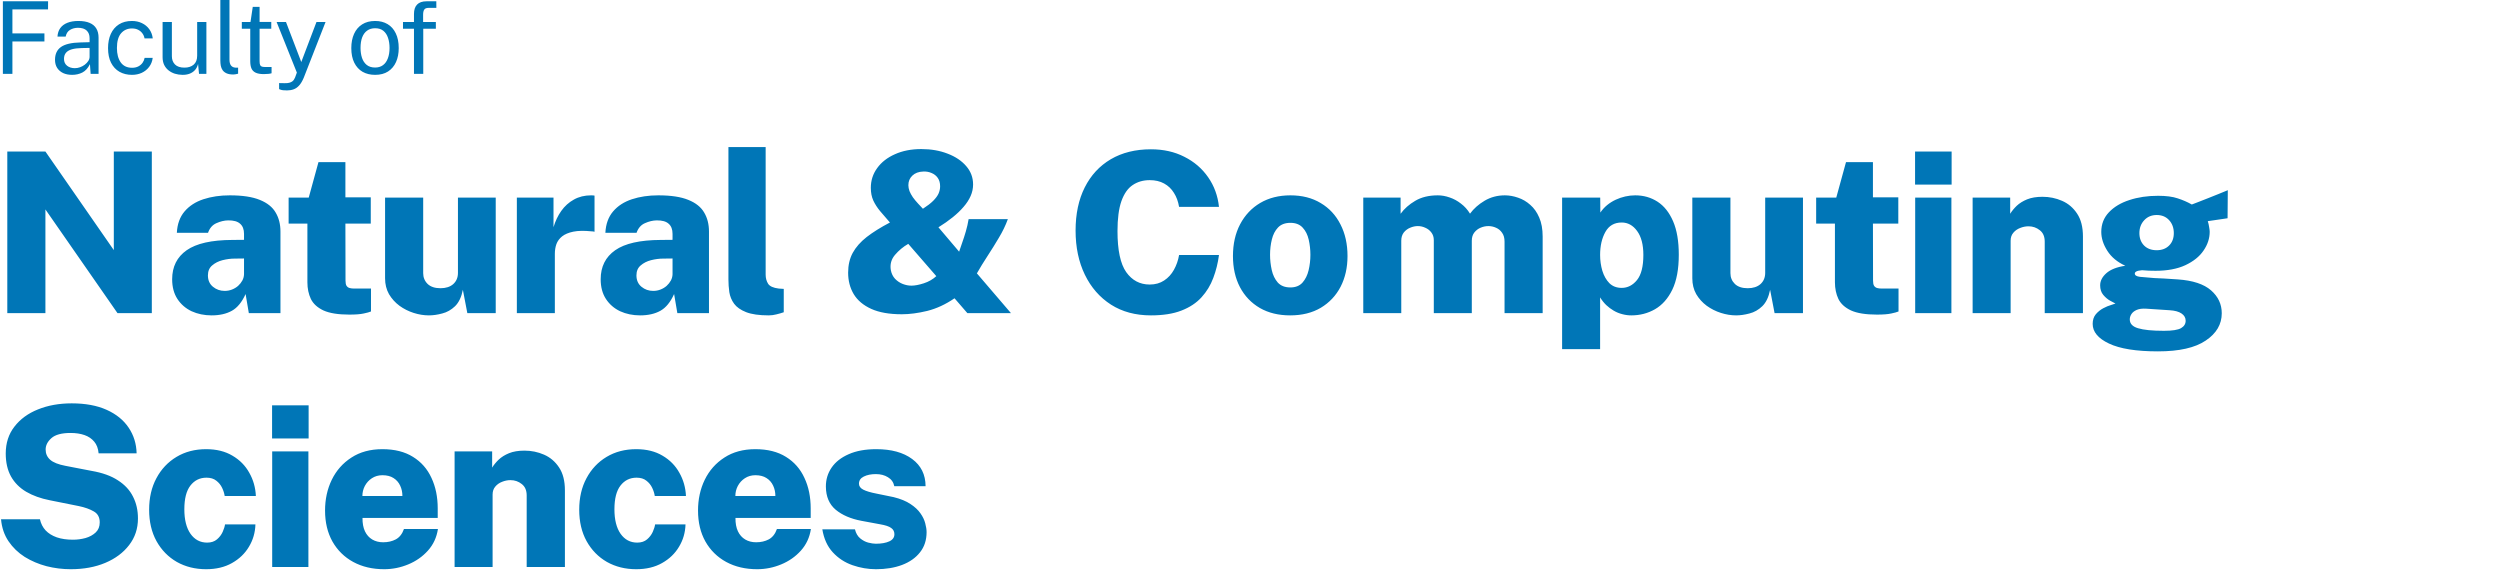 <?xml version="1.0" encoding="UTF-8" standalone="no"?>
<!DOCTYPE svg PUBLIC "-//W3C//DTD SVG 1.1//EN" "http://www.w3.org/Graphics/SVG/1.1/DTD/svg11.dtd">
<svg width="100%" height="100%" viewBox="0 0 2462 562" version="1.1" xmlns="http://www.w3.org/2000/svg" xmlns:xlink="http://www.w3.org/1999/xlink" xml:space="preserve" xmlns:serif="http://www.serif.com/" style="fill-rule:evenodd;clip-rule:evenodd;stroke-linejoin:round;stroke-miterlimit:2;">
    <g transform="matrix(1,0,0,1,-84.102,-1612.4)">
        <g transform="matrix(0.831,0,0,0.831,1958.37,-311.275)">
            <g transform="matrix(0.756,0,0,0.756,-2387.35,1408.37)">
                <path d="M178.999,1314.87L178.999,1201.13L249.868,1201.13L249.789,1213.88L193.944,1213.88L193.944,1251.47L244.126,1251.47L244.126,1264.06L193.944,1264.06L193.944,1314.87L178.999,1314.87ZM287.544,1316.44C282.248,1316.44 277.581,1315.53 273.543,1313.69C269.558,1311.8 266.412,1309.1 264.105,1305.59C261.85,1302.08 260.723,1297.83 260.723,1292.85C260.723,1283.83 263.869,1277.12 270.161,1272.71C276.454,1268.31 286.548,1265.95 300.444,1265.63L314.916,1265.24L314.916,1258.87C314.916,1253.89 313.422,1249.95 310.433,1247.07C307.444,1244.13 302.829,1242.66 296.589,1242.66C291.923,1242.72 287.806,1243.82 284.241,1245.97C280.675,1248.12 278.394,1251.63 277.398,1256.51L264.577,1256.51C264.891,1251.21 266.36,1246.75 268.981,1243.14C271.656,1239.47 275.405,1236.69 280.229,1234.8C285.053,1232.91 290.743,1231.97 297.297,1231.97C304.376,1231.97 310.249,1232.96 314.916,1234.96C319.636,1236.95 323.149,1239.88 325.456,1243.77C327.816,1247.65 328.996,1252.42 328.996,1258.08L328.996,1314.87L316.568,1314.87L315.467,1299.61C312.373,1305.96 308.388,1310.36 303.511,1312.83C298.687,1315.24 293.365,1316.44 287.544,1316.44ZM291.87,1305.98C294.649,1305.98 297.376,1305.48 300.05,1304.49C302.777,1303.49 305.242,1302.15 307.444,1300.48C309.699,1298.75 311.508,1296.83 312.871,1294.73C314.234,1292.58 314.916,1290.38 314.916,1288.13L314.916,1274.2L302.882,1274.44C296.642,1274.55 291.451,1275.17 287.308,1276.33C283.166,1277.48 280.046,1279.29 277.948,1281.76C275.851,1284.22 274.802,1287.44 274.802,1291.43C274.802,1295.99 276.401,1299.56 279.6,1302.13C282.799,1304.7 286.889,1305.98 291.87,1305.98ZM381.301,1316.44C373.96,1316.44 367.458,1314.84 361.795,1311.64C356.184,1308.45 351.779,1303.73 348.581,1297.49C345.435,1291.25 343.861,1283.59 343.861,1274.52C343.861,1266.03 345.303,1258.61 348.187,1252.26C351.124,1245.86 355.371,1240.88 360.93,1237.32C366.54,1233.75 373.331,1231.97 381.301,1231.97C387.122,1231.97 392.339,1233.1 396.954,1235.35C401.621,1237.55 405.449,1240.7 408.438,1244.79C411.426,1248.88 413.262,1253.7 413.943,1259.26L401.044,1259.26C400.572,1256.43 399.471,1253.83 397.74,1251.47C396.062,1249.11 393.834,1247.23 391.055,1245.81C388.328,1244.39 385.103,1243.69 381.38,1243.69C374.406,1243.69 368.717,1246.2 364.312,1251.24C359.96,1256.27 357.783,1263.98 357.783,1274.36C357.783,1283.75 359.776,1291.27 363.761,1296.94C367.799,1302.55 373.724,1305.35 381.537,1305.35C385.26,1305.35 388.512,1304.64 391.291,1303.23C394.07,1301.76 396.298,1299.85 397.976,1297.49C399.654,1295.08 400.729,1292.51 401.201,1289.78L413.865,1289.78C413.183,1295.23 411.322,1299.95 408.28,1303.94C405.291,1307.92 401.463,1311.02 396.797,1313.22C392.182,1315.37 387.017,1316.44 381.301,1316.44ZM460.586,1316.44C456.339,1316.39 452.327,1315.79 448.552,1314.63C444.829,1313.43 441.525,1311.67 438.641,1309.36C435.757,1307.06 433.476,1304.2 431.798,1300.79C430.173,1297.33 429.36,1293.32 429.36,1288.76L429.36,1233.54L443.911,1233.54L443.911,1287.26C443.911,1292.56 445.537,1296.86 448.788,1300.16C452.091,1303.46 457.047,1305.12 463.654,1305.12C469.632,1305.12 474.43,1303.57 478.048,1300.48C481.718,1297.33 483.554,1292.66 483.554,1286.48L483.554,1233.54L498.026,1233.54L498.026,1314.87L486.464,1314.87L484.969,1299.3C483.973,1303.39 482.269,1306.69 479.857,1309.21C477.497,1311.72 474.639,1313.59 471.283,1314.79C467.98,1315.94 464.414,1316.5 460.586,1316.44ZM540.421,1315.89C536.017,1315.89 532.451,1315.29 529.724,1314.08C527.05,1312.88 524.979,1311.25 523.511,1309.21C522.095,1307.16 521.125,1304.83 520.6,1302.21C520.128,1299.53 519.892,1296.78 519.892,1293.95L519.892,1197.99L534.208,1197.99L534.208,1292.53C534.208,1296.62 534.994,1299.69 536.567,1301.74C538.193,1303.78 540.448,1304.91 543.332,1305.12L547.736,1305.19L547.736,1314.63C546.53,1315 545.272,1315.29 543.961,1315.5C542.65,1315.76 541.47,1315.89 540.421,1315.89ZM588.165,1315.26C582.555,1315.26 578.202,1314.5 575.109,1312.98C572.015,1311.46 569.839,1309.21 568.58,1306.22C567.374,1303.23 566.771,1299.56 566.771,1295.21L566.771,1244.16L553.557,1244.16L553.557,1233.54L567.164,1233.54L570.704,1209.87L581.401,1209.87L581.401,1233.46L599.728,1233.46L599.728,1244.16L581.401,1244.16L581.401,1294.73C581.401,1297.62 581.689,1299.74 582.266,1301.11C582.895,1302.42 583.918,1303.26 585.334,1303.62C586.75,1303.99 588.742,1304.17 591.312,1304.17L600.2,1304.17L600.2,1313.93C599.203,1314.29 597.683,1314.61 595.638,1314.87C593.645,1315.13 591.154,1315.26 588.165,1315.26ZM624.504,1340.83C619.732,1340.83 616.455,1340.49 614.672,1339.8L611.998,1338.78L611.998,1329.34L620.335,1329.5C623.324,1329.61 625.815,1329.39 627.808,1328.87C629.8,1328.35 631.4,1327.64 632.606,1326.75C633.812,1325.86 634.729,1324.86 635.359,1323.76C636.04,1322.66 636.591,1321.61 637.01,1320.61L639.842,1312.9L608.065,1233.54L622.774,1233.54L646.764,1296.31L670.596,1233.54L684.833,1233.54L650.618,1321.01C648.468,1326.14 646.082,1330.15 643.46,1333.04C640.891,1335.92 638.007,1337.94 634.808,1339.1C631.662,1340.25 628.227,1340.83 624.504,1340.83ZM762.466,1316.44C754.967,1316.44 748.413,1314.84 742.802,1311.64C737.244,1308.39 732.918,1303.65 729.824,1297.41C726.73,1291.17 725.183,1283.54 725.183,1274.52C725.183,1266.03 726.625,1258.58 729.509,1252.18C732.393,1245.78 736.615,1240.83 742.173,1237.32C747.731,1233.75 754.522,1231.97 762.545,1231.97C770.043,1231.97 776.545,1233.62 782.051,1236.92C787.557,1240.17 791.831,1244.97 794.872,1251.32C797.966,1257.66 799.513,1265.4 799.513,1274.52C799.513,1282.81 798.097,1290.09 795.265,1296.39C792.434,1302.68 788.265,1307.61 782.759,1311.17C777.306,1314.69 770.541,1316.44 762.466,1316.44ZM762.545,1304.96C767.369,1304.96 771.459,1303.73 774.815,1301.26C778.171,1298.8 780.714,1295.26 782.444,1290.64C784.227,1286.03 785.119,1280.55 785.119,1274.2C785.119,1268.38 784.332,1263.17 782.759,1258.55C781.238,1253.89 778.826,1250.19 775.523,1247.46C772.219,1244.74 767.893,1243.37 762.545,1243.37C757.616,1243.37 753.447,1244.6 750.038,1247.07C746.63,1249.48 744.034,1252.99 742.252,1257.61C740.521,1262.22 739.656,1267.76 739.656,1274.2C739.656,1279.92 740.416,1285.11 741.937,1289.78C743.51,1294.45 745.975,1298.14 749.33,1300.87C752.739,1303.6 757.144,1304.96 762.545,1304.96ZM823.424,1314.87L823.424,1244.16L806.198,1244.16L806.198,1233.54L823.424,1233.54L823.424,1220.95C823.424,1214.51 825.05,1209.6 828.301,1206.25C831.604,1202.84 836.533,1201.13 843.088,1201.13L858.426,1201.13L858.504,1211.44L846.391,1211.44C843.035,1211.44 840.754,1212.33 839.548,1214.11C838.342,1215.89 837.739,1218.6 837.739,1222.21L837.739,1233.54L857.718,1233.54L857.718,1244.16L837.975,1244.16L837.975,1314.87L823.424,1314.87ZM185.93,1689.98L185.93,1436.63L245.675,1436.63L352.899,1591.16L352.899,1436.63L412.469,1436.63L412.469,1689.98L358.681,1689.98L245.675,1527.39L245.675,1689.98L185.93,1689.98ZM506.203,1693.48C494.756,1693.48 484.302,1691.32 474.841,1687C465.497,1682.56 458.08,1676.14 452.59,1667.73C447.101,1659.32 444.356,1649.04 444.356,1636.89C444.356,1617.15 451.948,1601.97 467.132,1591.34C482.317,1580.71 506.144,1575.34 538.615,1575.22L557.012,1575.05L557.012,1565.76C557.012,1558.63 554.968,1553.32 550.88,1549.82C546.908,1546.19 540.659,1544.44 532.133,1544.56C526.059,1544.68 519.927,1546.14 513.737,1548.94C507.546,1551.63 503.166,1556.65 500.596,1564.01L451.714,1564.01C452.415,1550.34 456.445,1539.19 463.803,1530.54C471.162,1521.9 480.973,1515.53 493.238,1511.45C505.619,1507.36 519.46,1505.31 534.761,1505.31C554.617,1505.31 570.327,1507.71 581.891,1512.5C593.454,1517.17 601.689,1523.77 606.595,1532.3C611.617,1540.7 614.128,1550.63 614.128,1562.08L614.128,1689.98L564.546,1689.98L559.465,1660.02C553.741,1672.75 546.558,1681.51 537.915,1686.3C529.271,1691.09 518.701,1693.48 506.203,1693.48ZM526.702,1655.11C530.673,1655.11 534.469,1654.41 538.09,1653.01C541.711,1651.61 544.923,1649.68 547.726,1647.23C550.529,1644.66 552.749,1641.86 554.384,1638.82C556.019,1635.78 556.895,1632.51 557.012,1629.01L557.012,1604.3L542.295,1604.48C536.221,1604.48 529.914,1605.3 523.373,1606.93C516.949,1608.57 511.517,1611.31 507.079,1615.17C502.64,1618.9 500.421,1624.1 500.421,1630.76C500.421,1638.35 503.049,1644.31 508.305,1648.63C513.561,1652.95 519.693,1655.11 526.702,1655.11ZM722.054,1692.26C704.65,1692.26 691.16,1690.1 681.582,1685.77C672.121,1681.34 665.521,1675.32 661.784,1667.73C658.163,1660.02 656.352,1651.32 656.352,1641.62L656.352,1549.64L626.918,1549.64L626.918,1508.82L658.455,1508.82L673.698,1453.28L715.922,1453.28L715.922,1508.47L755.693,1508.47L755.693,1549.64L715.922,1549.64L716.097,1639C716.097,1642.62 716.623,1645.3 717.674,1647.05C718.842,1648.81 720.419,1649.97 722.404,1650.56C724.39,1651.14 726.784,1651.43 729.588,1651.43L756.043,1651.43L756.043,1687.35C753.591,1688.4 749.794,1689.45 744.655,1690.51C739.516,1691.67 731.982,1692.26 722.054,1692.26ZM846.799,1693.48C838.973,1693.48 831.031,1692.2 822.971,1689.63C814.912,1687.06 807.495,1683.32 800.72,1678.42C793.946,1673.39 788.456,1667.32 784.251,1660.19C780.163,1652.95 778.119,1644.66 778.119,1635.32L778.119,1508.82L837.864,1508.82L837.864,1627.26C837.864,1634.03 840.2,1639.7 844.872,1644.25C849.544,1648.69 856.26,1650.91 865.02,1650.91C873.43,1650.91 880.088,1648.75 884.993,1644.43C889.899,1639.99 892.352,1634.15 892.352,1626.91L892.352,1508.82L951.571,1508.82L951.571,1689.98L907.069,1689.98L900.061,1653.36C897.842,1664.69 893.754,1673.28 887.797,1679.12C881.84,1684.84 875.124,1688.64 867.648,1690.51C860.29,1692.49 853.34,1693.48 846.799,1693.48ZM984.684,1689.98L984.684,1508.82L1042.15,1508.82L1042.15,1555.25C1044.95,1545.79 1048.98,1537.32 1054.24,1529.84C1059.61,1522.25 1066.21,1516.29 1074.04,1511.97C1081.86,1507.53 1090.92,1505.31 1101.19,1505.31C1102.48,1505.31 1103.59,1505.37 1104.52,1505.49C1105.58,1505.49 1106.22,1505.61 1106.45,1505.84L1106.45,1562.43C1105.87,1562.2 1105.11,1562.02 1104.17,1561.9C1103.36,1561.79 1102.48,1561.73 1101.55,1561.73C1090.1,1560.56 1080.64,1560.74 1073.16,1562.26C1065.8,1563.77 1059.96,1566.23 1055.64,1569.61C1051.44,1573 1048.46,1577.03 1046.71,1581.7C1045.07,1586.38 1044.25,1591.46 1044.25,1596.95L1044.25,1689.98L984.684,1689.98ZM1177.93,1693.48C1166.49,1693.48 1156.03,1691.32 1146.57,1687C1137.23,1682.56 1129.81,1676.14 1124.32,1667.73C1118.83,1659.32 1116.09,1649.04 1116.09,1636.89C1116.09,1617.15 1123.68,1601.97 1138.86,1591.34C1154.05,1580.71 1177.88,1575.34 1210.35,1575.22L1228.74,1575.05L1228.74,1565.76C1228.74,1558.63 1226.7,1553.32 1222.61,1549.82C1218.64,1546.19 1212.39,1544.44 1203.86,1544.56C1197.79,1544.68 1191.66,1546.14 1185.47,1548.94C1179.28,1551.63 1174.9,1556.65 1172.33,1564.01L1123.45,1564.01C1124.15,1550.34 1128.18,1539.19 1135.54,1530.54C1142.89,1521.9 1152.7,1515.53 1164.97,1511.45C1177.35,1507.36 1191.19,1505.31 1206.49,1505.31C1226.35,1505.31 1242.06,1507.71 1253.62,1512.5C1265.19,1517.17 1273.42,1523.77 1278.33,1532.3C1283.35,1540.7 1285.86,1550.63 1285.86,1562.08L1285.86,1689.98L1236.28,1689.98L1231.2,1660.02C1225.47,1672.75 1218.29,1681.51 1209.65,1686.3C1201,1691.09 1190.43,1693.48 1177.93,1693.48ZM1198.43,1655.11C1202.4,1655.11 1206.2,1654.41 1209.82,1653.01C1213.44,1651.61 1216.65,1649.68 1219.46,1647.23C1222.26,1644.66 1224.48,1641.86 1226.12,1638.82C1227.75,1635.78 1228.63,1632.51 1228.74,1629.01L1228.74,1604.3L1214.03,1604.48C1207.95,1604.48 1201.64,1605.3 1195.1,1606.93C1188.68,1608.57 1183.25,1611.31 1178.81,1615.17C1174.37,1618.9 1172.15,1624.1 1172.15,1630.76C1172.15,1638.35 1174.78,1644.31 1180.04,1648.63C1185.29,1652.95 1191.42,1655.11 1198.43,1655.11ZM1379.59,1693.48C1364.53,1693.48 1352.67,1691.79 1344.03,1688.4C1335.5,1685.02 1329.25,1680.63 1325.28,1675.26C1321.31,1669.77 1318.8,1663.7 1317.75,1657.04C1316.81,1650.38 1316.35,1643.78 1316.35,1637.24L1316.35,1429.63L1374.69,1429.63L1374.69,1629.53C1374.69,1635.02 1375.97,1639.81 1378.54,1643.9C1381.11,1647.87 1386.66,1650.38 1395.19,1651.43L1403.07,1651.96L1403.07,1688.58C1399.33,1689.86 1395.48,1690.97 1391.51,1691.91C1387.54,1692.96 1383.57,1693.48 1379.59,1693.48ZM1588.09,1691.73C1568.58,1691.73 1552.64,1688.93 1540.26,1683.32C1527.88,1677.72 1518.71,1670.01 1512.75,1660.19C1506.91,1650.38 1503.99,1639.17 1503.99,1626.56C1503.99,1614.76 1506.38,1604.42 1511.17,1595.54C1516.08,1586.55 1523.38,1578.26 1533.07,1570.66C1542.88,1563.07 1555.03,1555.48 1569.52,1547.89C1563.79,1541.35 1558.65,1535.39 1554.1,1530.02C1549.66,1524.64 1546.1,1519.1 1543.41,1513.37C1540.84,1507.65 1539.56,1501.05 1539.56,1493.58C1539.56,1482.01 1542.88,1471.67 1549.54,1462.56C1556.2,1453.34 1565.49,1446.1 1577.4,1440.84C1589.31,1435.47 1603.1,1432.78 1618.75,1432.78C1633.93,1432.78 1647.66,1435.17 1659.92,1439.96C1672.18,1444.63 1681.88,1451.12 1689,1459.41C1696.25,1467.7 1699.87,1477.34 1699.87,1488.32C1699.87,1494.51 1698.58,1500.53 1696.01,1506.37C1693.44,1512.21 1689.76,1517.87 1684.97,1523.36C1680.3,1528.85 1674.64,1534.28 1667.98,1539.65C1661.32,1545.03 1653.85,1550.28 1645.55,1555.42L1677.97,1593.62C1679.25,1589.88 1680.83,1585.27 1682.7,1579.78C1684.68,1574.29 1686.61,1568.33 1688.48,1561.9C1690.35,1555.48 1691.81,1549.06 1692.86,1542.63L1754.36,1542.63C1750.85,1552.33 1746.18,1562.02 1740.34,1571.72C1734.62,1581.41 1728.66,1590.99 1722.47,1600.45C1716.28,1609.91 1710.73,1618.96 1705.82,1627.61L1759.26,1689.98L1690.93,1689.98L1670.78,1666.68C1656.77,1676.26 1642.52,1682.85 1628.03,1686.48C1613.55,1689.98 1600.23,1691.73 1588.09,1691.73ZM1603.15,1646.88C1608.53,1646.88 1615.01,1645.65 1622.6,1643.2C1630.19,1640.75 1636.74,1637.01 1642.22,1631.99L1598.25,1581.35C1590.31,1585.91 1583.36,1591.69 1577.4,1598.7C1571.56,1605.59 1569.4,1613.53 1570.92,1622.53C1571.97,1628.02 1574.19,1632.57 1577.57,1636.19C1581.08,1639.81 1585.11,1642.5 1589.66,1644.25C1594.22,1646 1598.72,1646.88 1603.15,1646.88ZM1621.2,1526.34C1628.09,1521.9 1633.46,1517.75 1637.32,1513.9C1641.29,1509.93 1644.09,1506.13 1645.73,1502.51C1647.36,1498.77 1648.18,1494.98 1648.18,1491.12C1648.18,1485.87 1646.95,1481.49 1644.5,1477.98C1642.05,1474.48 1638.78,1471.91 1634.69,1470.27C1630.72,1468.52 1626.4,1467.76 1621.73,1468C1614.48,1468.23 1608.76,1470.39 1604.56,1474.48C1600.47,1478.45 1598.42,1483.41 1598.42,1489.37C1598.42,1492.29 1599.01,1495.39 1600.17,1498.66C1601.46,1501.81 1603.21,1505.02 1605.43,1508.29C1607.77,1511.56 1610.51,1514.89 1613.67,1518.28L1621.2,1526.34ZM1978.62,1693.48C1954.55,1693.48 1933.7,1687.88 1916.07,1676.66C1898.43,1665.33 1884.77,1649.68 1875.07,1629.71C1865.38,1609.74 1860.53,1586.67 1860.53,1560.5C1860.53,1534.46 1865.32,1511.91 1874.89,1492.88C1884.47,1473.84 1898.08,1459.12 1915.72,1448.72C1933.47,1438.33 1954.44,1433.13 1978.62,1433.13C1998.24,1433.13 2015.7,1437.04 2031,1444.87C2046.42,1452.58 2058.86,1463.27 2068.32,1476.93C2077.78,1490.48 2083.45,1505.96 2085.32,1523.36L2022.77,1523.36C2021.37,1514.95 2018.68,1507.65 2014.71,1501.46C2010.85,1495.15 2005.71,1490.25 1999.29,1486.74C1992.98,1483.24 1985.45,1481.49 1976.69,1481.49C1966.53,1481.49 1957.65,1484.06 1950.06,1489.19C1942.47,1494.22 1936.57,1502.63 1932.36,1514.42C1928.27,1526.11 1926.23,1541.76 1926.23,1561.38C1926.23,1591.28 1930.79,1612.71 1939.9,1625.68C1949.12,1638.64 1961.39,1645.13 1976.69,1645.13C1985.45,1645.13 1992.98,1643.02 1999.29,1638.82C2005.71,1634.62 2010.85,1629.01 2014.71,1622C2018.68,1614.88 2021.37,1607.17 2022.77,1598.87L2085.32,1598.87C2083.68,1611.37 2080.7,1623.34 2076.38,1634.79C2072.17,1646.12 2066.04,1656.22 2057.98,1665.1C2049.92,1673.98 2039.41,1680.93 2026.45,1685.95C2013.6,1690.97 1997.65,1693.48 1978.62,1693.48ZM2196.92,1693.48C2178.7,1693.48 2162.87,1689.63 2149.44,1681.92C2136.01,1674.09 2125.61,1663.23 2118.25,1649.33C2110.89,1635.32 2107.22,1619.02 2107.22,1600.45C2107.22,1581.53 2110.95,1564.94 2118.43,1550.69C2126.02,1536.33 2136.53,1525.17 2149.97,1517.23C2163.51,1509.29 2179.28,1505.31 2197.27,1505.31C2215.61,1505.31 2231.43,1509.34 2244.75,1517.4C2258.18,1525.35 2268.52,1536.5 2275.76,1550.87C2283.12,1565.12 2286.8,1581.64 2286.8,1600.45C2286.8,1618.55 2283.18,1634.62 2275.94,1648.63C2268.7,1662.53 2258.36,1673.51 2244.93,1681.57C2231.49,1689.51 2215.49,1693.48 2196.92,1693.48ZM2197.27,1649.68C2205.33,1649.68 2211.64,1647.17 2216.19,1642.15C2220.75,1637.01 2223.96,1630.53 2225.83,1622.7C2227.7,1614.76 2228.63,1606.7 2228.63,1598.52C2228.63,1590.46 2227.76,1582.58 2226,1574.87C2224.25,1567.16 2221.1,1560.85 2216.54,1555.95C2211.99,1550.93 2205.56,1548.41 2197.27,1548.41C2188.98,1548.41 2182.49,1550.87 2177.82,1555.77C2173.27,1560.56 2170.05,1566.81 2168.19,1574.52C2166.32,1582.11 2165.38,1590.11 2165.38,1598.52C2165.38,1606.47 2166.26,1614.41 2168.01,1622.35C2169.76,1630.18 2172.92,1636.72 2177.47,1641.97C2182.14,1647.11 2188.74,1649.68 2197.27,1649.68ZM2311.5,1689.98L2311.5,1508.82L2370.02,1508.82L2370.02,1534.22C2375.74,1526.28 2383.39,1519.51 2392.97,1513.9C2402.55,1508.18 2414.35,1505.31 2428.36,1505.31C2434.44,1505.31 2440.63,1506.42 2446.93,1508.64C2453.24,1510.75 2459.14,1513.96 2464.63,1518.28C2470.24,1522.48 2474.97,1527.74 2478.82,1534.05C2484.66,1526.11 2492.31,1519.33 2501.77,1513.72C2511.24,1508.12 2521.81,1505.31 2533.49,1505.31C2540.26,1505.31 2547.15,1506.54 2554.16,1508.99C2561.17,1511.33 2567.53,1515.07 2573.26,1520.21C2579.1,1525.23 2583.77,1531.83 2587.27,1540.01C2590.89,1548.18 2592.7,1558.17 2592.7,1569.96L2592.7,1689.98L2532.96,1689.98L2532.96,1577.85C2532.96,1572.12 2531.68,1567.51 2529.11,1564.01C2526.65,1560.39 2523.5,1557.76 2519.64,1556.12C2515.79,1554.37 2511.76,1553.5 2507.56,1553.5C2503.59,1553.5 2499.61,1554.31 2495.64,1555.95C2491.67,1557.58 2488.34,1560.1 2485.66,1563.48C2482.97,1566.87 2481.63,1571.19 2481.63,1576.45L2481.63,1689.98L2422.06,1689.98L2422.06,1575.57C2422.06,1570.78 2420.77,1566.75 2418.2,1563.48C2415.75,1560.21 2412.6,1557.76 2408.74,1556.12C2405,1554.37 2401.09,1553.5 2397,1553.5C2393.03,1553.5 2389,1554.37 2384.91,1556.12C2380.94,1557.76 2377.61,1560.27 2374.93,1563.66C2372.36,1567.04 2371.07,1571.31 2371.07,1576.45L2371.07,1689.98L2311.5,1689.98ZM2623.19,1746.39L2623.19,1508.82L2682.93,1508.82L2683.11,1532.3C2686.15,1527.86 2689.71,1523.94 2693.8,1520.56C2698,1517.17 2702.5,1514.37 2707.29,1512.15C2712.08,1509.93 2717.04,1508.23 2722.18,1507.07C2727.44,1505.9 2732.63,1505.31 2737.77,1505.31C2750.86,1505.31 2762.54,1508.64 2772.82,1515.3C2783.09,1521.96 2791.21,1532.18 2797.17,1545.96C2803.12,1559.74 2806.1,1577.21 2806.1,1598.35C2806.1,1620.89 2802.72,1639.17 2795.94,1653.19C2789.17,1667.09 2780.12,1677.31 2768.78,1683.85C2757.57,1690.27 2745.19,1693.48 2731.64,1693.48C2726.85,1693.48 2722.12,1692.84 2717.45,1691.56C2712.78,1690.39 2708.34,1688.58 2704.14,1686.12C2699.93,1683.67 2696.02,1680.75 2692.4,1677.36C2688.78,1673.86 2685.56,1669.83 2682.76,1665.28L2682.76,1746.39L2623.19,1746.39ZM2716.57,1650.38C2725.92,1650.38 2733.92,1646.3 2740.58,1638.12C2747.24,1629.94 2750.56,1616.8 2750.56,1598.7C2750.56,1582.58 2747.29,1570.08 2740.75,1561.2C2734.33,1552.33 2726.27,1547.89 2716.57,1547.89C2705.01,1547.89 2696.48,1552.85 2690.99,1562.78C2685.51,1572.59 2682.76,1584.57 2682.76,1598.7C2682.76,1607.34 2683.93,1615.63 2686.26,1623.58C2688.72,1631.52 2692.4,1638 2697.3,1643.02C2702.32,1647.93 2708.75,1650.38 2716.57,1650.38ZM2895.98,1693.48C2888.16,1693.48 2880.21,1692.2 2872.16,1689.63C2864.1,1687.06 2856.68,1683.32 2849.9,1678.42C2843.13,1673.39 2837.64,1667.32 2833.43,1660.19C2829.35,1652.95 2827.3,1644.66 2827.3,1635.32L2827.3,1508.82L2887.05,1508.82L2887.05,1627.26C2887.05,1634.03 2889.38,1639.7 2894.06,1644.25C2898.73,1648.69 2905.44,1650.91 2914.2,1650.91C2922.61,1650.91 2929.27,1648.75 2934.18,1644.43C2939.08,1639.99 2941.54,1634.15 2941.54,1626.91L2941.54,1508.82L3000.76,1508.82L3000.76,1689.98L2956.25,1689.98L2949.24,1653.36C2947.03,1664.69 2942.94,1673.28 2936.98,1679.12C2931.02,1684.84 2924.31,1688.64 2916.83,1690.51C2909.47,1692.49 2902.52,1693.48 2895.98,1693.48ZM3116.56,1692.26C3099.16,1692.26 3085.67,1690.1 3076.09,1685.77C3066.63,1681.34 3060.03,1675.32 3056.29,1667.73C3052.67,1660.02 3050.86,1651.32 3050.86,1641.62L3050.86,1549.64L3021.43,1549.64L3021.43,1508.82L3052.97,1508.82L3068.21,1453.28L3110.43,1453.28L3110.43,1508.47L3150.2,1508.47L3150.2,1549.64L3110.43,1549.64L3110.61,1639C3110.61,1642.62 3111.13,1645.3 3112.18,1647.05C3113.35,1648.81 3114.93,1649.97 3116.91,1650.56C3118.9,1651.14 3121.3,1651.43 3124.1,1651.43L3150.55,1651.43L3150.55,1687.35C3148.1,1688.4 3144.31,1689.45 3139.17,1690.51C3134.03,1691.67 3126.49,1692.26 3116.56,1692.26ZM3176.66,1689.98L3176.66,1508.82L3233.43,1508.82L3233.43,1689.98L3176.66,1689.98ZM3176.48,1488.5L3176.48,1436.63L3233.78,1436.63L3233.78,1488.5L3176.48,1488.5ZM3266.71,1689.98L3266.71,1508.82L3325.58,1508.82L3325.58,1534.22C3328.15,1530.02 3331.54,1525.87 3335.74,1521.78C3340.07,1517.69 3345.5,1514.31 3352.04,1511.62C3358.7,1508.93 3366.76,1507.59 3376.22,1507.59C3387.08,1507.59 3397.3,1509.69 3406.88,1513.9C3416.57,1518.1 3424.46,1524.82 3430.53,1534.05C3436.6,1543.16 3439.64,1555.13 3439.64,1569.96L3439.64,1689.98L3379.72,1689.98L3379.72,1577.85C3379.72,1569.91 3377.15,1563.95 3372.01,1559.98C3366.87,1555.89 3360.97,1553.85 3354.32,1553.85C3349.88,1553.85 3345.5,1554.72 3341.18,1556.47C3336.85,1558.11 3333.29,1560.62 3330.49,1564.01C3327.68,1567.28 3326.28,1571.42 3326.28,1576.45L3326.28,1689.98L3266.71,1689.98ZM3557.2,1749.9C3523.21,1749.9 3497.63,1745.81 3480.46,1737.63C3463.41,1729.58 3454.88,1719.3 3454.88,1706.8C3454.88,1700.73 3456.52,1695.7 3459.79,1691.73C3463.18,1687.76 3467.09,1684.61 3471.53,1682.27C3475.97,1679.93 3480.05,1678.24 3483.79,1677.19C3487.53,1676.02 3489.81,1675.26 3490.62,1674.91C3488.76,1673.98 3485.89,1672.46 3482.04,1670.36C3478.3,1668.25 3474.8,1665.28 3471.53,1661.42C3468.26,1657.57 3466.62,1652.54 3466.62,1646.35C3466.62,1639.46 3469.83,1633.15 3476.26,1627.43C3482.8,1621.59 3492.73,1617.68 3506.04,1615.69C3493.55,1609.97 3484.14,1602.14 3477.84,1592.22C3471.53,1582.29 3468.37,1572.42 3468.37,1562.61C3468.37,1550.58 3472.35,1540.36 3480.29,1531.94C3488.35,1523.42 3499.09,1516.99 3512.53,1512.67C3525.96,1508.23 3540.91,1506.02 3557.38,1506.02C3569.99,1506.02 3580.27,1507.36 3588.21,1510.05C3596.16,1512.61 3603.51,1515.83 3610.29,1519.68L3621.68,1515.3C3626.23,1513.43 3631.14,1511.51 3636.39,1509.52C3641.77,1507.42 3647.02,1505.31 3652.16,1503.21C3657.42,1500.99 3662.27,1499.01 3666.7,1497.26L3666.35,1541.23L3635.34,1545.79C3636.28,1548.71 3636.98,1551.8 3637.45,1555.07C3638.03,1558.23 3638.32,1560.68 3638.32,1562.43C3638.32,1572.71 3635.11,1582.52 3628.68,1591.87C3622.38,1601.21 3612.86,1608.86 3600.13,1614.82C3587.51,1620.66 3571.92,1623.58 3553.35,1623.58C3550.89,1623.58 3547.45,1623.52 3543.01,1623.4C3538.57,1623.17 3535.01,1622.93 3532.32,1622.7C3528,1623.05 3525.02,1623.69 3523.39,1624.63C3521.75,1625.45 3520.93,1626.56 3520.93,1627.96C3520.93,1630.64 3523.56,1632.34 3528.82,1633.04C3534.08,1633.62 3541.55,1634.26 3551.24,1634.97C3554.75,1635.08 3559.77,1635.32 3566.31,1635.67C3572.97,1636.02 3580.27,1636.48 3588.21,1637.07C3611.81,1638.7 3629.21,1644.43 3640.42,1654.24C3651.64,1664.05 3657.24,1676.02 3657.24,1690.15C3657.24,1707.44 3648.89,1721.69 3632.19,1732.9C3615.6,1744.23 3590.61,1749.9 3557.2,1749.9ZM3566.66,1717.66C3579.74,1717.66 3588.68,1716.26 3593.47,1713.46C3598.26,1710.65 3600.65,1706.8 3600.65,1701.89C3600.65,1697.22 3598.49,1693.42 3594.17,1690.51C3589.85,1687.59 3583.66,1685.89 3575.6,1685.42L3538.45,1682.97C3532.62,1682.62 3527.77,1683.26 3523.91,1684.9C3520.18,1686.53 3517.43,1688.69 3515.68,1691.38C3513.93,1694.07 3513.05,1696.87 3513.05,1699.79C3513.05,1706.45 3517.37,1711.06 3526.02,1713.63C3534.78,1716.32 3548.33,1717.66 3566.66,1717.66ZM3555.28,1591.34C3563.33,1591.34 3569.82,1588.89 3574.72,1583.98C3579.63,1579.08 3582.08,1572.59 3582.08,1564.53C3582.08,1556.36 3579.63,1549.58 3574.72,1544.21C3569.82,1538.84 3563.33,1536.15 3555.28,1536.15C3547.22,1536.15 3540.67,1538.89 3535.65,1544.38C3530.63,1549.76 3528.12,1556.47 3528.12,1564.53C3528.12,1572.48 3530.57,1578.96 3535.48,1583.98C3540.38,1588.89 3546.98,1591.34 3555.28,1591.34ZM285.271,2091.38C272.422,2091.38 259.808,2089.8 247.427,2086.65C235.046,2083.38 223.657,2078.53 213.262,2072.11C202.983,2065.57 194.515,2057.39 187.857,2047.58C181.2,2037.77 177.287,2026.26 176.119,2013.06L237.09,2013.06C238.608,2019.95 241.587,2025.79 246.025,2030.58C250.464,2035.25 256.304,2038.88 263.545,2041.44C270.787,2043.9 279.197,2045.12 288.775,2045.12C295.549,2045.12 302.149,2044.25 308.573,2042.5C314.997,2040.63 320.311,2037.71 324.516,2033.74C328.721,2029.77 330.824,2024.51 330.824,2017.97C330.824,2010.03 327.728,2004.3 321.538,2000.8C315.347,1997.18 307.463,1994.37 297.885,1992.39L252.508,1983.28C238.258,1980.47 225.935,1976.04 215.54,1969.96C205.261,1963.89 197.318,1955.89 191.712,1945.96C186.222,1936.03 183.477,1924.06 183.477,1910.04C183.477,1893.57 188.033,1879.5 197.143,1867.82C206.254,1856.02 218.576,1847.03 234.111,1840.84C249.763,1834.53 267.342,1831.38 286.848,1831.38C308.339,1831.38 326.619,1834.76 341.686,1841.54C356.754,1848.31 368.259,1857.66 376.202,1869.57C384.144,1881.37 388.291,1894.74 388.641,1909.69L329.072,1909.69C328.371,1902.1 326.093,1896.03 322.239,1891.47C318.384,1886.8 313.303,1883.35 306.996,1881.13C300.689,1878.91 293.389,1877.8 285.096,1877.8C271.196,1877.8 261.209,1880.49 255.136,1885.86C249.062,1891.24 246.025,1897.19 246.025,1903.74C246.025,1910.28 248.42,1915.65 253.208,1919.85C257.997,1924.06 265.94,1927.21 277.036,1929.31L317.859,1937.2C334.912,1940.12 348.753,1945.08 359.382,1952.09C370.128,1958.98 378.012,1967.51 383.034,1977.67C388.174,1987.72 390.743,1999.1 390.743,2011.84C390.743,2027.72 386.13,2041.62 376.902,2053.53C367.792,2065.45 355.352,2074.73 339.584,2081.39C323.816,2088.05 305.711,2091.38 285.271,2091.38ZM497.618,2091.38C480.565,2091.38 465.263,2087.58 451.714,2079.99C438.282,2072.28 427.653,2061.42 419.827,2047.4C412.118,2033.38 408.264,2016.98 408.264,1998.17C408.264,1979.36 412.06,1962.89 419.652,1948.76C427.244,1934.51 437.756,1923.36 451.189,1915.3C464.621,1907.24 480.097,1903.21 497.618,1903.21C513.737,1903.21 527.461,1906.6 538.791,1913.37C550.237,1920.03 559.056,1928.96 565.246,1940.18C571.554,1951.27 574.999,1963.42 575.583,1976.62L526.702,1976.62C526.118,1972.53 524.774,1968.27 522.672,1963.83C520.569,1959.39 517.533,1955.65 513.561,1952.62C509.707,1949.46 504.568,1947.89 498.143,1947.89C487.748,1947.89 479.338,1952.03 472.914,1960.33C466.607,1968.5 463.453,1980.88 463.453,1997.47C463.453,2013.82 466.665,2026.61 473.089,2035.84C479.63,2045.07 488.332,2049.68 499.195,2049.68C505.502,2049.68 510.641,2047.99 514.613,2044.6C518.584,2041.21 521.562,2037.3 523.548,2032.86C525.534,2028.42 526.76,2024.51 527.227,2021.12L574.883,2021.12C574.532,2033.85 571.145,2045.53 564.721,2056.16C558.413,2066.79 549.536,2075.32 538.09,2081.74C526.76,2088.17 513.269,2091.38 497.618,2091.38ZM601.163,2087.87L601.163,1906.71L657.929,1906.71L657.929,2087.87L601.163,2087.87ZM600.988,1886.39L600.988,1834.53L658.28,1834.53L658.28,1886.39L600.988,1886.39ZM776.717,2091.38C758.379,2091.38 742.202,2087.58 728.186,2079.99C714.286,2072.4 703.424,2061.71 695.598,2047.93C687.889,2034.14 684.035,2017.97 684.035,1999.4C684.035,1981.76 687.539,1965.7 694.547,1951.22C701.672,1936.62 711.95,1924.99 725.383,1916.35C738.815,1907.59 754.992,1903.21 773.914,1903.21C793.07,1903.21 809.072,1907.24 821.92,1915.3C834.768,1923.24 844.405,1934.22 850.829,1948.24C857.37,1962.14 860.64,1978.08 860.64,1996.07L860.64,2010.96L742.728,2010.96C742.611,2019.25 743.896,2026.26 746.582,2031.98C749.269,2037.59 753.065,2041.85 757.971,2044.77C762.876,2047.69 768.6,2049.15 775.141,2049.15C782.616,2049.15 789.215,2047.63 794.939,2044.6C800.779,2041.44 805.042,2036.01 807.729,2028.31L860.99,2028.31C859.005,2041.5 853.749,2052.83 845.222,2062.29C836.812,2071.64 826.534,2078.82 814.386,2083.84C802.239,2088.87 789.683,2091.38 776.717,2091.38ZM742.553,1976.62L805.276,1976.62C805.276,1970.66 804.108,1965.23 801.772,1960.33C799.436,1955.3 795.931,1951.33 791.259,1948.41C786.704,1945.49 780.922,1944.03 773.914,1944.03C767.724,1944.03 762.234,1945.61 757.445,1948.76C752.773,1951.8 749.094,1955.83 746.407,1960.85C743.838,1965.76 742.553,1971.01 742.553,1976.62ZM887.096,2087.87L887.096,1906.71L945.964,1906.71L945.964,1932.12C948.534,1927.91 951.921,1923.77 956.126,1919.68C960.448,1915.59 965.879,1912.2 972.42,1909.52C979.078,1906.83 987.137,1905.49 996.598,1905.49C1007.46,1905.49 1017.68,1907.59 1027.26,1911.79C1036.95,1916 1044.84,1922.72 1050.91,1931.94C1056.99,1941.05 1060.02,1953.03 1060.02,1967.86L1060.02,2087.87L1000.1,2087.87L1000.1,1975.74C1000.1,1967.8 997.533,1961.84 992.393,1957.87C987.254,1953.78 981.355,1951.74 974.698,1951.74C970.259,1951.74 965.879,1952.62 961.557,1954.37C957.236,1956 953.673,1958.52 950.87,1961.9C948.067,1965.17 946.665,1969.32 946.665,1974.34L946.665,2087.87L887.096,2087.87ZM1171.8,2091.38C1154.75,2091.38 1139.45,2087.58 1125.9,2079.99C1112.47,2072.28 1101.84,2061.42 1094.01,2047.4C1086.3,2033.38 1082.45,2016.98 1082.45,1998.17C1082.45,1979.36 1086.24,1962.89 1093.84,1948.76C1101.43,1934.51 1111.94,1923.36 1125.37,1915.3C1138.81,1907.24 1154.28,1903.21 1171.8,1903.21C1187.92,1903.21 1201.64,1906.6 1212.98,1913.37C1224.42,1920.03 1233.24,1928.96 1239.43,1940.18C1245.74,1951.27 1249.18,1963.42 1249.77,1976.62L1200.89,1976.62C1200.3,1972.53 1198.96,1968.27 1196.86,1963.83C1194.75,1959.39 1191.72,1955.65 1187.75,1952.62C1183.89,1949.46 1178.75,1947.89 1172.33,1947.89C1161.93,1947.89 1153.52,1952.03 1147.1,1960.33C1140.79,1968.5 1137.64,1980.88 1137.64,1997.47C1137.64,2013.82 1140.85,2026.61 1147.27,2035.84C1153.81,2045.07 1162.52,2049.68 1173.38,2049.68C1179.69,2049.68 1184.83,2047.99 1188.8,2044.6C1192.77,2041.21 1195.75,2037.3 1197.73,2032.86C1199.72,2028.42 1200.94,2024.51 1201.41,2021.12L1249.07,2021.12C1248.72,2033.85 1245.33,2045.53 1238.9,2056.16C1232.6,2066.79 1223.72,2075.32 1212.27,2081.74C1200.94,2088.17 1187.45,2091.38 1171.8,2091.38ZM1361.37,2091.38C1343.04,2091.38 1326.86,2087.58 1312.84,2079.99C1298.94,2072.4 1288.08,2061.71 1280.25,2047.93C1272.54,2034.14 1268.69,2017.97 1268.69,1999.4C1268.69,1981.76 1272.19,1965.7 1279.2,1951.22C1286.33,1936.62 1296.61,1924.99 1310.04,1916.35C1323.47,1907.59 1339.65,1903.21 1358.57,1903.21C1377.73,1903.21 1393.73,1907.24 1406.58,1915.3C1419.42,1923.24 1429.06,1934.22 1435.48,1948.24C1442.03,1962.14 1445.3,1978.08 1445.3,1996.07L1445.3,2010.96L1327.38,2010.96C1327.27,2019.25 1328.55,2026.26 1331.24,2031.98C1333.92,2037.59 1337.72,2041.85 1342.63,2044.77C1347.53,2047.69 1353.26,2049.15 1359.8,2049.15C1367.27,2049.15 1373.87,2047.63 1379.59,2044.6C1385.43,2041.44 1389.7,2036.01 1392.38,2028.31L1445.65,2028.31C1443.66,2041.5 1438.4,2052.83 1429.88,2062.29C1421.47,2071.64 1411.19,2078.82 1399.04,2083.84C1386.89,2088.87 1374.34,2091.38 1361.37,2091.38ZM1327.21,1976.62L1389.93,1976.62C1389.93,1970.66 1388.76,1965.23 1386.43,1960.33C1384.09,1955.3 1380.59,1951.33 1375.91,1948.41C1371.36,1945.49 1365.58,1944.03 1358.57,1944.03C1352.38,1944.03 1346.89,1945.61 1342.1,1948.76C1337.43,1951.8 1333.75,1955.83 1331.06,1960.85C1328.49,1965.76 1327.21,1971.01 1327.21,1976.62ZM1547.79,2091.38C1535.17,2091.38 1522.85,2089.28 1510.82,2085.07C1498.79,2080.87 1488.51,2074.15 1479.99,2064.92C1471.46,2055.7 1465.97,2043.66 1463.52,2028.83L1514.68,2028.83C1516.19,2035.02 1518.94,2039.75 1522.91,2043.02C1526.88,2046.29 1531.09,2048.51 1535.53,2049.68C1540.08,2050.85 1544.05,2051.43 1547.44,2051.43C1556.08,2051.43 1563.09,2050.2 1568.46,2047.75C1573.84,2045.3 1576.52,2041.56 1576.52,2036.54C1576.52,2032.33 1574.83,2029.06 1571.44,2026.73C1568.17,2024.28 1562.39,2022.35 1554.1,2020.95L1524.84,2015.52C1508.13,2012.36 1494.7,2006.58 1484.54,1998.17C1474.38,1989.64 1469.24,1977.61 1469.12,1962.08C1469.01,1950.98 1471.99,1941 1478.06,1932.12C1484.13,1923.24 1493.07,1916.23 1504.87,1911.09C1516.66,1905.84 1531.09,1903.21 1548.14,1903.21C1571.73,1903.21 1590.48,1908.35 1604.38,1918.63C1618.28,1928.91 1625.29,1943.1 1625.4,1961.2L1576.35,1961.2C1575.06,1955.01 1571.73,1950.34 1566.36,1947.18C1561.11,1943.91 1554.8,1942.28 1547.44,1942.28C1539.96,1942.28 1533.66,1943.56 1528.52,1946.13C1523.5,1948.59 1520.98,1952.32 1520.98,1957.35C1520.98,1961.2 1523.2,1964.3 1527.64,1966.63C1532.08,1968.97 1539.15,1971.07 1548.84,1972.94L1575.3,1978.37C1586.16,1981.06 1594.98,1984.68 1601.75,1989.23C1608.53,1993.67 1613.72,1998.52 1617.35,2003.78C1621.08,2009.03 1623.59,2014.29 1624.88,2019.54C1626.28,2024.68 1626.98,2029.24 1626.98,2033.21C1626.98,2045.71 1623.54,2056.28 1616.64,2064.92C1609.87,2073.57 1600.47,2080.16 1588.44,2084.72C1576.52,2089.16 1562.97,2091.38 1547.79,2091.38Z" style="fill:rgb(0,118,183);"/>
            </g>
            <g transform="matrix(1.381,0,0,1.203,-2393.63,-280.893)">
                <rect x="106.119" y="2278" width="2138.12" height="286" style="fill:none;"/>
            </g>
            <g transform="matrix(1.381,0,0,1.203,-2393.63,-326.597)">
                <rect x="106.119" y="2278" width="2138.12" height="286" style="fill:none;"/>
            </g>
        </g>
    </g>
</svg>
